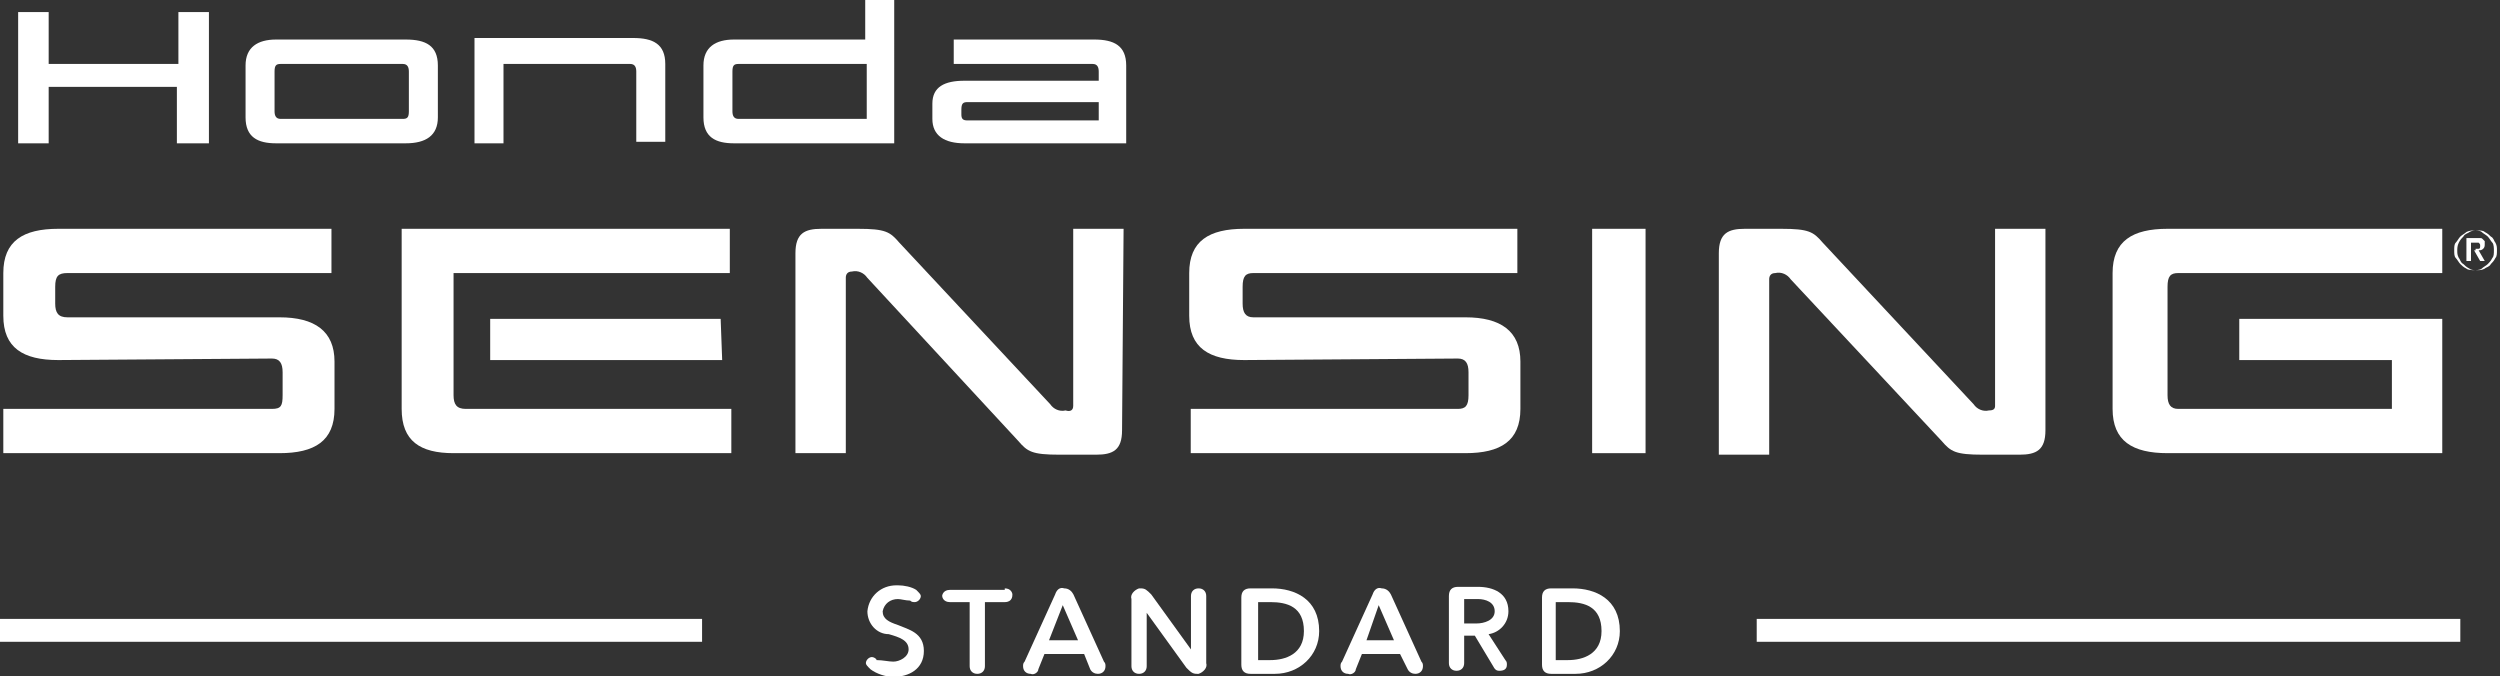<?xml version="1.0" encoding="utf-8"?>
<!-- Generator: Adobe Illustrator 22.1.0, SVG Export Plug-In . SVG Version: 6.00 Build 0)  -->
<svg version="1.1" id="Layer_1" xmlns="http://www.w3.org/2000/svg" xmlns:xlink="http://www.w3.org/1999/xlink" x="0px" y="0px"
	 viewBox="0 0 163.8 44.3" style="enable-background:new 0 0 163.8 44.3;" xml:space="preserve">
<rect x="0" y="0" width="163.8" height="44.3" fill="#333333" stroke="none"/>
<style type="text/css">
	.st0{fill:#FFFFFF;}
	.st1{fill:#FFFFFF;stroke:#FFFFFF;stroke-width:1.5;stroke-miterlimit:10;}
</style>
<g id="Group_7" transform="translate(8.317 32.891)">
	<g id="Group_6">
		<path id="Path_5" class="st0" d="M-4.5-9.3c-2.3,0-3.6-0.8-3.6-2.9v-2.8c0-2.1,1.3-2.9,3.6-2.9h17.9v2.9H-3.9
			c-0.6,0-0.8,0.2-0.8,0.9v1.1c0,0.6,0.2,0.9,0.8,0.9H10c2.3,0,3.6,0.9,3.6,2.9v3.1c0,2.1-1.3,2.9-3.6,2.9H-8.1v-2.9H9.5
			c0.6,0,0.7-0.2,0.7-0.9v-1.5c0-0.6-0.2-0.9-0.7-0.9L-4.5-9.3L-4.5-9.3z"/>
		<path id="Path_6" class="st0" d="M73.2-9.3c-2.3,0-3.6-0.8-3.6-2.9v-2.8c0-2.1,1.3-2.9,3.6-2.9h17.9v2.9H73.8
			c-0.5,0-0.7,0.2-0.7,0.9v1.1c0,0.6,0.2,0.9,0.7,0.9h13.9c2.3,0,3.6,0.9,3.6,2.9v3.1c0,2.1-1.3,2.9-3.6,2.9H69.7v-2.9h17.5
			c0.5,0,0.7-0.2,0.7-0.9v-1.5c0-0.6-0.2-0.9-0.7-0.9L73.2-9.3L73.2-9.3z"/>
		<path id="Path_7" class="st0" d="M21.4-3.2C19.2-3.2,18-4,18-6.1v-11.8h21.5v2.9H21.4v8c0,0.6,0.2,0.9,0.8,0.9h17.4v2.9L21.4-3.2z
			 M39-9.3H23.8V-12h15.1L39-9.3L39-9.3z"/>
		<path id="Path_8" class="st0" d="M65.2-4.7c0,1.3-0.6,1.6-1.7,1.6h-2.4c-1.8,0-2.1-0.2-2.7-0.9l-9.9-10.7c-0.2-0.3-0.6-0.5-1-0.4
			c-0.3,0-0.4,0.2-0.4,0.4v11.5h-3.3v-13.1c0-1.3,0.6-1.6,1.7-1.6h2.4c1.8,0,2.1,0.2,2.7,0.9l9.9,10.6c0.2,0.3,0.6,0.5,1,0.4
			C61.8-5.9,62-6,62-6.3v-11.6h3.3L65.2-4.7L65.2-4.7z"/>
		<path id="Path_9" class="st0" d="M99.5-3.2H96v-14.7h3.5V-3.2z"/>
		<path id="Path_10" class="st0" d="M125.7-4.7c0,1.3-0.6,1.6-1.7,1.6h-2.4c-1.8,0-2.1-0.2-2.7-0.9l-9.9-10.6
			c-0.2-0.3-0.6-0.5-1-0.4c-0.3,0-0.4,0.2-0.4,0.4v11.5h-3.3v-13.2c0-1.3,0.6-1.6,1.7-1.6h2.4c1.8,0,2.1,0.2,2.7,0.9L121-6.4
			c0.2,0.3,0.6,0.5,1,0.4c0.3,0,0.4-0.1,0.4-0.3v-11.6h3.3L125.7-4.7z"/>
		<path id="Path_11" class="st0" d="M133.7-3.2c-2.3,0-3.6-0.8-3.6-2.9V-15c0-2.1,1.3-2.9,3.6-2.9h18v2.9h-17.3
			c-0.5,0-0.7,0.2-0.7,0.9V-7c0,0.6,0.2,0.9,0.7,0.9h14v-3.2h-10V-12h13.3v8.8L133.7-3.2z"/>
	</g>
</g>
<g id="Group_8" transform="translate(9.189 17.89)">
	<path id="Path_12" class="st0" d="M4.4-8.5h-2v-3.7H-6v3.7h-2v-8.6h2v3.4h8.5v-3.4h2V-8.5z"/>
	<path id="Path_13" class="st0" d="M19.5-10.2c0,1.2-0.8,1.7-2.1,1.7H8.9c-1.2,0-2-0.4-2-1.7v-3.4c0-1.2,0.8-1.7,2-1.7h8.5
		c1.3,0,2.1,0.4,2.1,1.7L19.5-10.2z M17.6-13.2c0-0.3-0.1-0.5-0.4-0.5h-8c-0.3,0-0.4,0.1-0.4,0.5v2.6c0,0.3,0.1,0.5,0.4,0.5h8
		c0.3,0,0.4-0.1,0.4-0.5L17.6-13.2z"/>
	<path id="Path_14" class="st0" d="M32.5-13.2c0-0.3-0.1-0.5-0.4-0.5h-8.3v5.2h-1.9v-6.9h10.4c1.3,0,2.1,0.4,2.1,1.7v5.1h-1.9
		L32.5-13.2L32.5-13.2z"/>
	<path id="Path_15" class="st0" d="M49.4-8.5H38.9c-1.2,0-2-0.4-2-1.7v-3.4c0-1.2,0.8-1.7,2-1.7h8.6v-2.6h1.9V-8.5z M47.6-13.7h-8.4
		c-0.3,0-0.4,0.1-0.4,0.5v2.6c0,0.3,0.1,0.5,0.4,0.5h8.4L47.6-13.7z"/>
	<path id="Path_16" class="st0" d="M51.9-10.1v-1c0-1.1,0.8-1.5,2.1-1.5h8.8v-0.6c0-0.3-0.1-0.5-0.4-0.5h-9.1v-1.6h9.2
		c1.3,0,2.1,0.4,2.1,1.7v5.1H54C52.7-8.5,51.9-9,51.9-10.1z M54.2-10h8.6v-1.2h-8.6c-0.3,0-0.4,0.1-0.4,0.5v0.3
		C53.8-10.1,53.9-10,54.2-10z"/>
</g>
<g id="Group_9" transform="translate(64.832 56.25)">
	<path id="Path_18" class="st0" d="M-6.3-12.9c0.4,0,1-0.3,1-0.8c0-0.6-0.6-0.8-1.3-1C-7.4-14.7-8-15.4-8-16.2
		c0.1-1,0.9-1.7,1.9-1.7c0,0,0.1,0,0.1,0c0.4,0,0.9,0.1,1.2,0.3c0.2,0.2,0.3,0.3,0.3,0.4c0,0.2-0.2,0.4-0.4,0.4c0,0,0,0,0,0
		c-0.1,0-0.2,0-0.3-0.1C-5.5-16.9-5.8-17-6-17c-0.5,0-0.9,0.3-1,0.8c0,0.5,0.4,0.7,1,0.9c0.7,0.3,1.7,0.5,1.7,1.7c0,1.2-1,1.7-2,1.7
		c-0.5,0-1.1-0.2-1.5-0.5c-0.2-0.2-0.3-0.3-0.3-0.4c0-0.2,0.2-0.4,0.4-0.4c0,0,0,0,0,0c0.1,0,0.3,0.1,0.3,0.2
		C-7-13-6.6-12.9-6.3-12.9z"/>
	<path id="Path_19" class="st0" d="M1-17.7c0.4,0,0.5,0.3,0.5,0.4S1.5-16.8,1-16.8h-1.3v4.2c0,0.3-0.2,0.5-0.5,0.5s-0.5-0.2-0.5-0.5
		v-4.2h-1.3c-0.4,0-0.5-0.3-0.5-0.4s0.1-0.4,0.5-0.4H1z"/>
	<path id="Path_20" class="st0" d="M6.2-13.4H3.6l-0.4,1c0,0.2-0.3,0.4-0.5,0.3c-0.3,0-0.5-0.2-0.5-0.5c0,0,0,0,0,0
		c0-0.1,0-0.2,0.1-0.3l2-4.4c0.1-0.3,0.3-0.5,0.6-0.4c0.3,0,0.5,0.2,0.6,0.4l2,4.4c0.1,0.1,0.1,0.2,0.1,0.3c0,0.3-0.2,0.5-0.5,0.5
		c0,0,0,0,0,0c-0.2,0-0.4-0.1-0.5-0.3L6.2-13.4z M3.9-14.3h1.9l-1-2.3L3.9-14.3z"/>
	<path id="Path_21" class="st0" d="M10.3-16.1L10.3-16.1v3.5c0,0.3-0.2,0.5-0.5,0.5s-0.5-0.2-0.5-0.5v-4.4c-0.1-0.3,0.2-0.6,0.5-0.7
		c0,0,0.1,0,0.1,0c0.3,0,0.4,0.1,0.7,0.4l2.6,3.6l0,0v-3.5c0-0.3,0.2-0.5,0.5-0.5s0.5,0.2,0.5,0.5v4.4c0.1,0.3-0.2,0.6-0.5,0.7
		c0,0-0.1,0-0.1,0c-0.3,0-0.4-0.1-0.7-0.4L10.3-16.1z"/>
	<path id="Path_22" class="st0" d="M17.1-12.1c-0.4,0-0.6-0.2-0.6-0.6v-4.4c0-0.4,0.2-0.6,0.6-0.6h1.4c1.5,0,3.1,0.7,3.1,2.8
		c0,1.6-1.3,2.8-2.9,2.8c0,0-0.1,0-0.1,0L17.1-12.1z M17.6-13h0.8c1,0,2.2-0.4,2.2-1.9c0-1.6-1.1-1.9-2.2-1.9h-0.8V-13z"/>
	<path id="Path_23" class="st0" d="M26.9-13.4h-2.5l-0.4,1c0,0.2-0.3,0.4-0.5,0.3c-0.3,0-0.5-0.2-0.5-0.5c0,0,0,0,0,0
		c0-0.1,0-0.2,0.1-0.3l2-4.4c0.1-0.3,0.3-0.5,0.6-0.4c0.3,0,0.5,0.2,0.6,0.4l2,4.4c0.1,0.1,0.1,0.2,0.1,0.3c0,0.3-0.2,0.5-0.5,0.5
		c0,0,0,0,0,0c-0.2,0-0.4-0.1-0.5-0.3L26.9-13.4z M24.7-14.3h1.8l-1-2.3L24.7-14.3z"/>
	<path id="Path_24" class="st0" d="M31.8-14.6h-0.7v1.8c0,0.3-0.2,0.5-0.5,0.5s-0.5-0.2-0.5-0.5v-4.4c0-0.4,0.2-0.6,0.6-0.6H32
		c1,0,2,0.4,2,1.6c0,0.8-0.6,1.4-1.3,1.5l1.1,1.7c0.1,0.1,0.1,0.2,0.1,0.3c0,0.3-0.2,0.4-0.5,0.4c-0.2,0-0.3-0.1-0.4-0.3L31.8-14.6z
		 M31.1-15.4h0.8c0.5,0,1.2-0.2,1.2-0.8c0-0.6-0.6-0.8-1.1-0.8h-0.9V-15.4z"/>
	<path id="Path_25" class="st0" d="M36.8-12.1c-0.4,0-0.6-0.2-0.6-0.6v-4.4c0-0.4,0.2-0.6,0.6-0.6h1.4c1.5,0,3.1,0.7,3.1,2.8
		c0,1.6-1.3,2.8-2.9,2.8c0,0-0.1,0-0.1,0L36.8-12.1z M37.1-13h0.8c1,0,2.2-0.4,2.2-1.9c0-1.6-1.1-1.9-2.2-1.9h-0.8L37.1-13z"/>
</g>
<line id="Line_1" class="st1" x1="0" y1="41.3" x2="46" y2="41.3"/>
<line id="Line_2" class="st1" x1="115.1" y1="41.3" x2="161.2" y2="41.3"/>
<g>
	<path class="st0" d="M160.8,16.4c0-0.2,0-0.4,0.1-0.5s0.2-0.3,0.3-0.4c0.1-0.1,0.3-0.2,0.4-0.3c0.2-0.1,0.4-0.1,0.5-0.1
		s0.4,0,0.5,0.1s0.3,0.2,0.4,0.3c0.1,0.1,0.2,0.3,0.3,0.4s0.1,0.4,0.1,0.5c0,0.2,0,0.4-0.1,0.5c-0.1,0.2-0.2,0.3-0.3,0.4
		c-0.1,0.1-0.3,0.2-0.4,0.3s-0.4,0.1-0.5,0.1s-0.4,0-0.5-0.1c-0.2-0.1-0.3-0.2-0.4-0.3s-0.2-0.3-0.3-0.4
		C160.8,16.8,160.8,16.6,160.8,16.4z M161,16.4c0,0.2,0,0.3,0.1,0.5c0.1,0.1,0.1,0.3,0.3,0.4c0.1,0.1,0.2,0.2,0.4,0.3
		c0.1,0.1,0.3,0.1,0.5,0.1c0.2,0,0.3,0,0.5-0.1c0.1-0.1,0.3-0.1,0.4-0.3c0.1-0.1,0.2-0.2,0.3-0.4c0.1-0.1,0.1-0.3,0.1-0.5
		c0-0.2,0-0.3-0.1-0.5c-0.1-0.1-0.1-0.3-0.3-0.4c-0.1-0.1-0.2-0.2-0.4-0.3c-0.1-0.1-0.3-0.1-0.5-0.1c-0.2,0-0.3,0-0.5,0.1
		c-0.1,0.1-0.3,0.1-0.4,0.3c-0.1,0.1-0.2,0.2-0.3,0.4S161,16.3,161,16.4z M161.7,15.6h0.6c0.1,0,0.1,0,0.2,0c0.1,0,0.1,0,0.2,0.1
		s0.1,0.1,0.1,0.1c0,0.1,0,0.1,0,0.2c0,0.1,0,0.2-0.1,0.3c-0.1,0.1-0.2,0.1-0.3,0.1l0.4,0.7h-0.3l-0.4-0.7h-0.2v0.7h-0.3V15.6z
		 M162.2,16.3c0.1,0,0.2,0,0.2,0c0.1,0,0.1-0.1,0.1-0.2c0-0.1,0-0.1-0.1-0.2c-0.1,0-0.1,0-0.2,0h-0.3v0.5H162.2z"/>
</g>
</svg>

